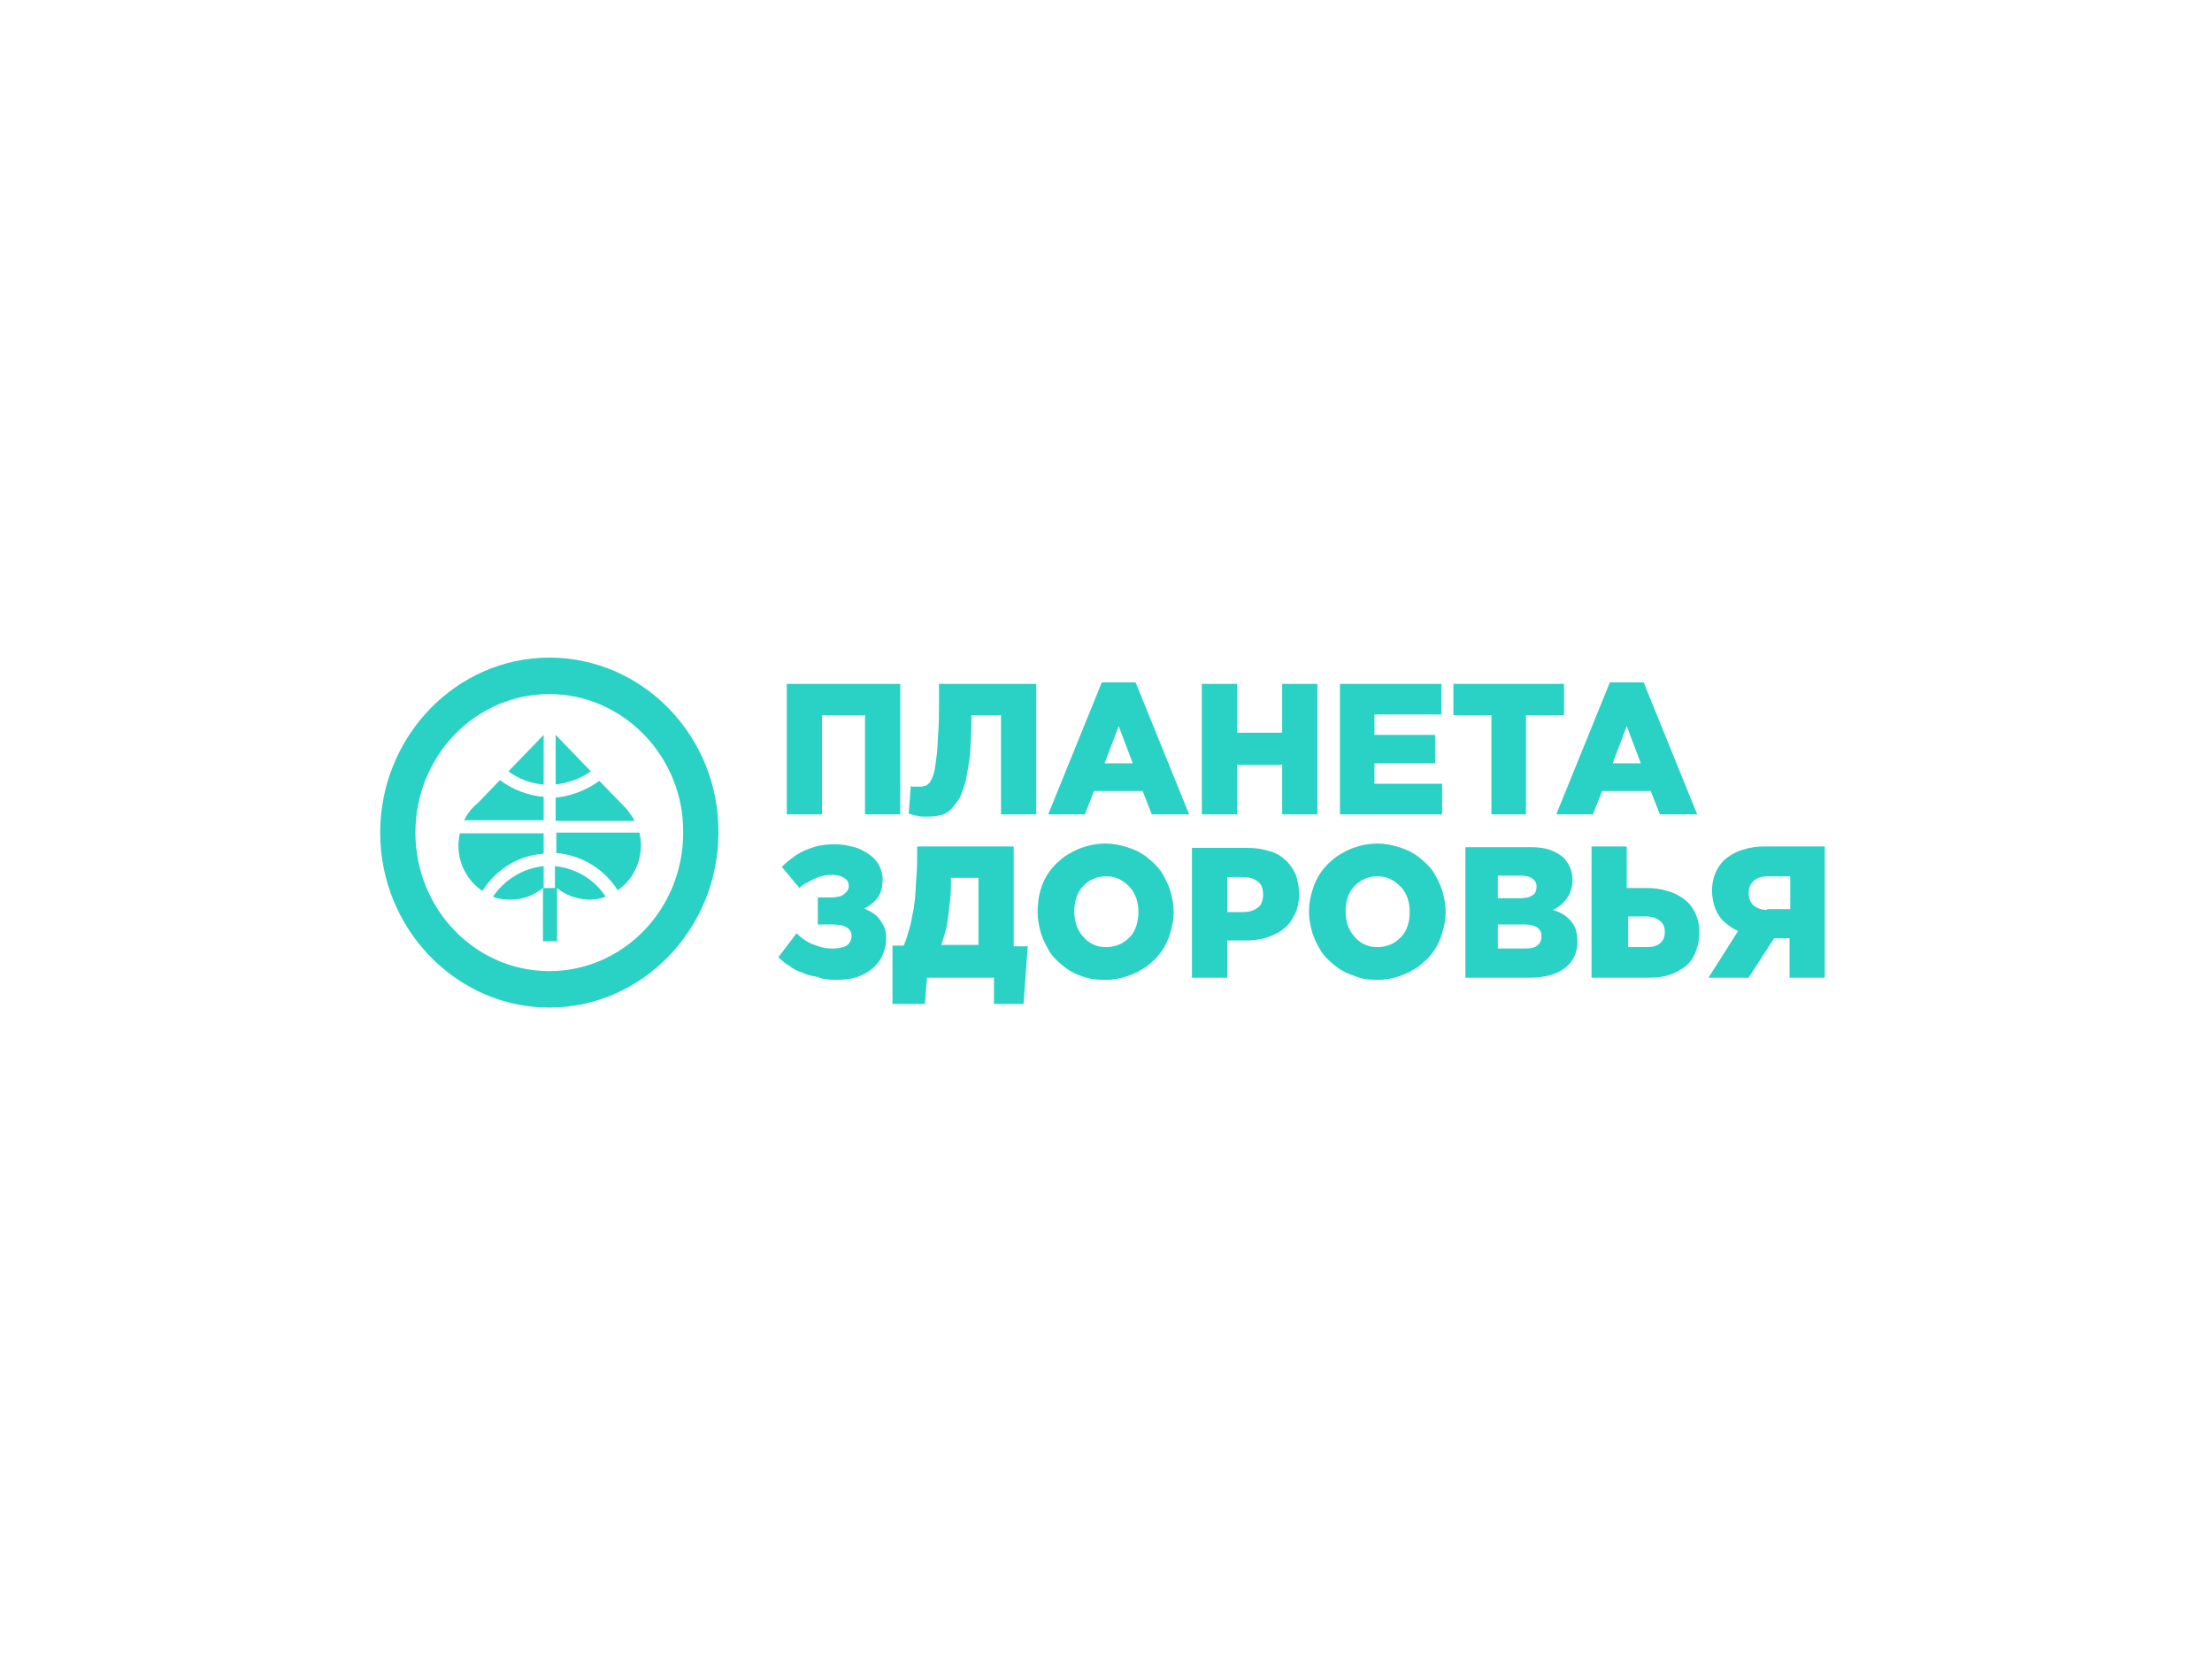 <svg width="192" height="145" viewBox="0 0 192 145" fill="none" xmlns="http://www.w3.org/2000/svg">
<g clip-path="url(#clip0_911_166081)">
<path fill-rule="evenodd" clip-rule="evenodd" d="M47.68 57.063C39.606 57.063 33 63.896 33 72.247C33 80.598 39.606 87.431 47.68 87.431C55.753 87.431 62.359 80.598 62.359 72.247C62.42 63.896 55.815 57.063 47.68 57.063ZM47.68 60.227C41.257 60.227 36.058 65.604 36.058 72.247C36.058 78.89 41.257 84.267 47.68 84.267C54.102 84.267 59.301 78.89 59.301 72.247C59.362 65.667 54.102 60.227 47.68 60.227Z" fill="#2AD1C5"/>
<path fill-rule="evenodd" clip-rule="evenodd" d="M48.23 63.769L51.288 66.933C50.371 67.565 49.331 67.945 48.23 68.072V63.769ZM48.352 77.055V81.674H47.129V77.055C46.334 77.688 45.416 78.067 44.316 78.067C43.765 78.067 43.276 78.004 42.786 77.814C43.765 76.359 45.355 75.347 47.19 75.157V76.992L47.129 77.055H48.169V75.157C50.004 75.347 51.594 76.296 52.573 77.814C52.084 78.004 51.594 78.067 51.044 78.067C50.065 78.004 49.086 77.688 48.352 77.055ZM52.022 67.755L54.408 70.222C54.652 70.539 54.897 70.855 55.081 71.235H48.23V69.21C49.637 69.084 50.983 68.514 52.022 67.755ZM55.509 72.247C55.57 72.627 55.631 72.943 55.631 73.323C55.631 74.967 54.836 76.422 53.613 77.245C52.45 75.41 50.493 74.208 48.291 74.018V72.247H55.509ZM41.869 77.308C40.646 76.486 39.789 75.031 39.789 73.386C39.789 73.006 39.85 72.627 39.912 72.31H47.19V74.082C44.988 74.208 43.031 75.474 41.869 77.308ZM40.279 71.171C40.584 70.602 40.951 70.096 41.441 69.716L43.398 67.692C44.499 68.514 45.783 69.02 47.19 69.147V71.171H40.279ZM44.132 66.933L47.19 63.769V68.072C46.089 68.008 44.988 67.565 44.132 66.933Z" fill="#2AD1C5"/>
<path fill-rule="evenodd" clip-rule="evenodd" d="M68.292 70.665H71.35V62.061H75.082V70.665H78.14V59.341H68.292V70.665ZM80.709 70.855C81.076 70.855 81.382 70.792 81.687 70.728C81.993 70.665 82.299 70.475 82.544 70.222C82.788 69.969 83.033 69.653 83.278 69.273C83.461 68.894 83.645 68.388 83.828 67.755C83.951 67.122 84.073 66.427 84.195 65.541C84.256 64.655 84.317 63.643 84.317 62.504V62.061H86.886V70.665H89.945V59.341H81.504V60.922C81.504 61.871 81.504 62.757 81.443 63.516C81.382 64.275 81.382 64.908 81.32 65.414C81.259 65.92 81.198 66.363 81.137 66.743C81.076 67.122 80.953 67.376 80.892 67.565C80.77 67.755 80.709 67.945 80.586 68.008C80.464 68.135 80.342 68.198 80.219 68.198C80.097 68.261 79.975 68.261 79.852 68.261C79.791 68.261 79.73 68.261 79.608 68.261C79.547 68.261 79.424 68.261 79.302 68.261C79.241 68.261 79.118 68.261 79.057 68.198L78.874 70.602C78.935 70.602 79.118 70.665 79.302 70.728C79.485 70.792 79.669 70.792 79.975 70.855C80.219 70.855 80.464 70.855 80.709 70.855ZM90.984 70.665H94.165L94.96 68.641H99.181L99.976 70.665H103.217L98.569 59.214H95.633L90.984 70.665ZM95.878 66.237L97.101 63.01L98.324 66.237H95.878ZM104.318 70.665H107.377V66.363H111.291V70.665H114.35V59.341H111.291V63.58H107.377V59.341H104.318V70.665ZM116.246 70.665H125.176V68.008H119.304V66.237H124.564V63.769H119.304V61.998H125.115V59.341H116.307V70.665H116.246ZM129.396 70.665H132.454V62.061H135.757V59.341H126.154V62.061H129.457V70.665H129.396ZM135.084 70.665H138.265L139.06 68.641H143.281L144.076 70.665H147.317L142.669 59.214H139.733L135.084 70.665ZM139.978 66.237L141.201 63.01L142.424 66.237H139.978ZM72.574 85.026C73.247 85.026 73.858 84.963 74.409 84.773C74.959 84.584 75.387 84.331 75.754 84.014C76.121 83.698 76.427 83.318 76.611 82.876C76.794 82.433 76.916 81.99 76.916 81.484C76.916 80.978 76.855 80.598 76.672 80.282C76.488 79.965 76.305 79.649 75.999 79.396C75.693 79.143 75.387 79.016 75.02 78.826C75.326 78.7 75.632 78.447 75.877 78.257C76.121 78.004 76.305 77.751 76.427 77.435C76.549 77.118 76.611 76.739 76.611 76.296C76.611 75.853 76.488 75.473 76.305 75.094C76.121 74.714 75.816 74.398 75.449 74.145C75.082 73.892 74.653 73.639 74.164 73.512C73.675 73.386 73.124 73.259 72.513 73.259C71.84 73.259 71.167 73.322 70.617 73.512C70.066 73.702 69.577 73.892 69.087 74.208C68.659 74.524 68.231 74.841 67.864 75.22L69.393 77.055C69.577 76.865 69.76 76.739 70.005 76.612C70.249 76.486 70.494 76.359 70.739 76.233C70.984 76.106 71.228 76.043 71.534 75.98C71.779 75.916 72.023 75.916 72.268 75.916C72.574 75.916 72.819 75.98 73.002 76.043C73.185 76.106 73.369 76.233 73.491 76.359C73.614 76.486 73.675 76.675 73.675 76.865C73.675 77.055 73.614 77.245 73.491 77.371C73.369 77.498 73.247 77.624 73.002 77.751C72.757 77.814 72.451 77.877 72.085 77.877H70.984V80.218H72.146C72.757 80.218 73.185 80.282 73.491 80.471C73.797 80.661 73.919 80.914 73.919 81.231C73.919 81.42 73.858 81.61 73.736 81.8C73.614 81.99 73.43 82.116 73.185 82.18C72.941 82.243 72.635 82.306 72.268 82.306C71.84 82.306 71.412 82.243 71.045 82.116C70.678 81.99 70.311 81.863 70.005 81.673C69.699 81.484 69.393 81.231 69.148 80.978L67.558 83.065C67.864 83.318 68.17 83.635 68.537 83.824C68.843 84.078 69.21 84.267 69.638 84.394C70.005 84.584 70.494 84.71 70.984 84.773C71.35 84.963 71.901 85.026 72.574 85.026ZM77.528 87.114H80.281L80.464 84.837H86.275V87.114H88.844L89.211 82.116H87.987V73.449H79.608V73.765C79.608 74.588 79.608 75.41 79.547 76.043C79.485 76.739 79.485 77.371 79.424 77.941C79.363 78.51 79.302 79.016 79.18 79.459C79.118 79.902 78.996 80.408 78.874 80.788C78.751 81.231 78.629 81.61 78.446 82.053H77.467V87.114H77.528ZM81.687 82.053C81.81 81.673 81.932 81.294 82.054 80.851C82.177 80.471 82.238 80.028 82.299 79.522C82.36 79.079 82.421 78.573 82.483 78.004C82.544 77.498 82.544 76.865 82.544 76.296V76.169H84.929V81.99H81.687V82.053ZM95.939 85.026C96.612 85.026 97.284 84.9 97.835 84.71C98.447 84.52 98.997 84.204 99.486 83.888C99.976 83.508 100.404 83.129 100.771 82.622C101.138 82.116 101.383 81.61 101.566 80.978C101.75 80.408 101.872 79.775 101.872 79.143C101.872 78.51 101.75 77.877 101.566 77.245C101.383 76.675 101.077 76.106 100.771 75.6C100.404 75.094 99.976 74.714 99.486 74.335C98.997 73.955 98.447 73.702 97.835 73.512C97.223 73.322 96.612 73.196 95.939 73.196C95.266 73.196 94.593 73.322 94.043 73.512C93.431 73.702 92.881 74.018 92.391 74.335C91.902 74.714 91.474 75.094 91.107 75.6C90.74 76.106 90.495 76.612 90.312 77.245C90.128 77.877 90.067 78.51 90.067 79.143C90.067 79.775 90.189 80.408 90.373 81.041C90.556 81.61 90.862 82.18 91.168 82.686C91.535 83.192 91.963 83.571 92.452 83.951C92.942 84.331 93.492 84.584 94.104 84.773C94.654 84.963 95.266 85.026 95.939 85.026ZM96 82.18C95.572 82.18 95.205 82.116 94.838 81.927C94.471 81.737 94.226 81.547 93.982 81.231C93.737 80.978 93.553 80.598 93.431 80.282C93.309 79.902 93.248 79.522 93.248 79.079C93.248 78.637 93.309 78.257 93.431 77.877C93.553 77.498 93.737 77.182 93.982 76.928C94.226 76.675 94.532 76.422 94.838 76.296C95.205 76.106 95.572 76.043 96 76.043C96.428 76.043 96.795 76.106 97.162 76.296C97.529 76.486 97.774 76.675 98.08 76.992C98.324 77.245 98.508 77.624 98.63 77.941C98.752 78.32 98.814 78.7 98.814 79.143C98.814 79.586 98.752 79.965 98.63 80.345C98.508 80.724 98.324 81.041 98.08 81.294C97.835 81.547 97.529 81.8 97.223 81.927C96.795 82.116 96.428 82.18 96 82.18ZM103.462 84.837H106.52V81.61H108.05C108.722 81.61 109.334 81.547 109.946 81.357C110.496 81.167 111.047 80.914 111.414 80.598C111.842 80.282 112.148 79.839 112.392 79.333C112.637 78.826 112.759 78.257 112.759 77.561C112.759 76.928 112.637 76.359 112.453 75.853C112.209 75.347 111.903 74.904 111.536 74.588C111.169 74.271 110.68 73.955 110.068 73.829C109.517 73.639 108.906 73.576 108.172 73.576H103.462V84.837ZM106.52 79.079V76.106H107.927C108.294 76.106 108.6 76.169 108.845 76.296C109.089 76.422 109.334 76.549 109.456 76.802C109.579 77.055 109.64 77.308 109.64 77.624C109.64 77.941 109.579 78.194 109.456 78.447C109.334 78.7 109.089 78.826 108.845 78.953C108.6 79.079 108.294 79.143 107.927 79.143H106.52V79.079ZM119.549 85.026C120.221 85.026 120.894 84.9 121.445 84.71C122.056 84.52 122.607 84.204 123.096 83.888C123.585 83.508 124.014 83.129 124.381 82.622C124.748 82.116 124.992 81.61 125.176 80.978C125.359 80.408 125.482 79.775 125.482 79.143C125.482 78.51 125.359 77.877 125.176 77.245C124.992 76.675 124.686 76.106 124.381 75.6C124.014 75.094 123.585 74.714 123.096 74.335C122.607 73.955 122.056 73.702 121.445 73.512C120.833 73.322 120.221 73.196 119.549 73.196C118.876 73.196 118.203 73.322 117.652 73.512C117.041 73.702 116.49 74.018 116.001 74.335C115.512 74.714 115.084 75.094 114.717 75.6C114.35 76.106 114.105 76.612 113.921 77.245C113.738 77.814 113.616 78.447 113.616 79.079C113.616 79.712 113.738 80.345 113.921 80.978C114.105 81.547 114.411 82.116 114.717 82.622C115.084 83.129 115.512 83.508 116.001 83.888C116.49 84.267 117.041 84.52 117.652 84.71C118.203 84.963 118.876 85.026 119.549 85.026ZM119.549 82.18C119.12 82.18 118.753 82.116 118.386 81.927C118.019 81.737 117.775 81.547 117.53 81.231C117.285 80.978 117.102 80.598 116.98 80.282C116.857 79.902 116.796 79.522 116.796 79.079C116.796 78.637 116.857 78.257 116.98 77.877C117.102 77.498 117.285 77.182 117.53 76.928C117.775 76.675 118.081 76.422 118.386 76.296C118.753 76.106 119.12 76.043 119.549 76.043C119.977 76.043 120.344 76.106 120.711 76.296C121.078 76.486 121.322 76.675 121.628 76.992C121.873 77.245 122.056 77.624 122.179 77.941C122.301 78.32 122.362 78.7 122.362 79.143C122.362 79.586 122.301 79.965 122.179 80.345C122.056 80.724 121.873 81.041 121.628 81.294C121.383 81.547 121.078 81.8 120.772 81.927C120.344 82.116 119.977 82.18 119.549 82.18ZM127.072 84.837H132.76C133.617 84.837 134.412 84.71 135.023 84.457C135.635 84.204 136.124 83.824 136.43 83.382C136.736 82.939 136.919 82.369 136.919 81.737C136.919 81.231 136.858 80.788 136.675 80.408C136.491 80.028 136.247 79.775 135.941 79.522C135.635 79.269 135.207 79.079 134.779 78.953C135.084 78.826 135.39 78.637 135.635 78.384C135.88 78.131 136.063 77.877 136.247 77.561C136.369 77.245 136.491 76.865 136.491 76.422C136.491 76.043 136.43 75.663 136.308 75.347C136.185 75.031 136.002 74.778 135.818 74.524C135.513 74.208 135.084 73.955 134.595 73.765C134.106 73.576 133.494 73.512 132.821 73.512H127.194V84.837H127.072ZM130.008 82.306V80.218H132.332C132.821 80.218 133.188 80.345 133.433 80.471C133.678 80.661 133.8 80.914 133.8 81.231C133.8 81.61 133.678 81.863 133.433 82.053C133.188 82.243 132.821 82.306 132.332 82.306H130.008ZM130.008 78.004V75.98H131.965C132.393 75.98 132.76 76.043 133.005 76.233C133.25 76.422 133.372 76.612 133.372 76.928C133.372 77.308 133.25 77.561 133.005 77.688C132.76 77.877 132.393 77.941 131.965 77.941H130.008V78.004ZM138.265 84.837H143.097C143.77 84.837 144.382 84.773 144.932 84.584C145.483 84.394 145.911 84.141 146.339 83.824C146.706 83.508 147.012 83.065 147.195 82.559C147.379 82.053 147.501 81.547 147.501 80.914C147.501 80.282 147.379 79.712 147.134 79.206C146.889 78.7 146.584 78.32 146.155 78.004C145.727 77.688 145.238 77.435 144.687 77.308C144.137 77.118 143.525 77.055 142.852 77.055H141.201V73.449H138.143V84.837H138.265ZM141.323 82.18V79.522H142.914C143.219 79.522 143.525 79.586 143.77 79.712C144.015 79.839 144.198 79.965 144.32 80.155C144.443 80.345 144.504 80.598 144.504 80.851C144.504 81.294 144.382 81.61 144.076 81.863C143.77 82.116 143.403 82.18 142.914 82.18H141.323ZM148.296 84.837H151.783L153.984 81.42H155.33V84.837H158.388V73.449H153.189C152.578 73.449 151.966 73.512 151.416 73.702C150.865 73.829 150.376 74.082 149.948 74.398C149.519 74.714 149.214 75.094 148.969 75.6C148.724 76.106 148.602 76.675 148.602 77.308C148.602 77.877 148.724 78.447 148.908 78.89C149.091 79.333 149.336 79.712 149.703 80.028C150.07 80.345 150.437 80.598 150.865 80.788L148.296 84.837ZM153.373 78.953C153.006 78.953 152.761 78.89 152.517 78.763C152.272 78.637 152.088 78.51 151.966 78.257C151.844 78.067 151.783 77.814 151.783 77.498C151.783 77.182 151.844 76.928 151.966 76.739C152.088 76.549 152.272 76.359 152.517 76.233C152.761 76.106 153.067 76.043 153.373 76.043H155.391V78.89H153.373V78.953Z" fill="#2AD1C5"/>
</g>
<defs>
<clipPath id="clip0_911_166081">
<rect width="126" height="31" fill="white" transform="translate(33 57)"/>
</clipPath>
</defs>
</svg>
